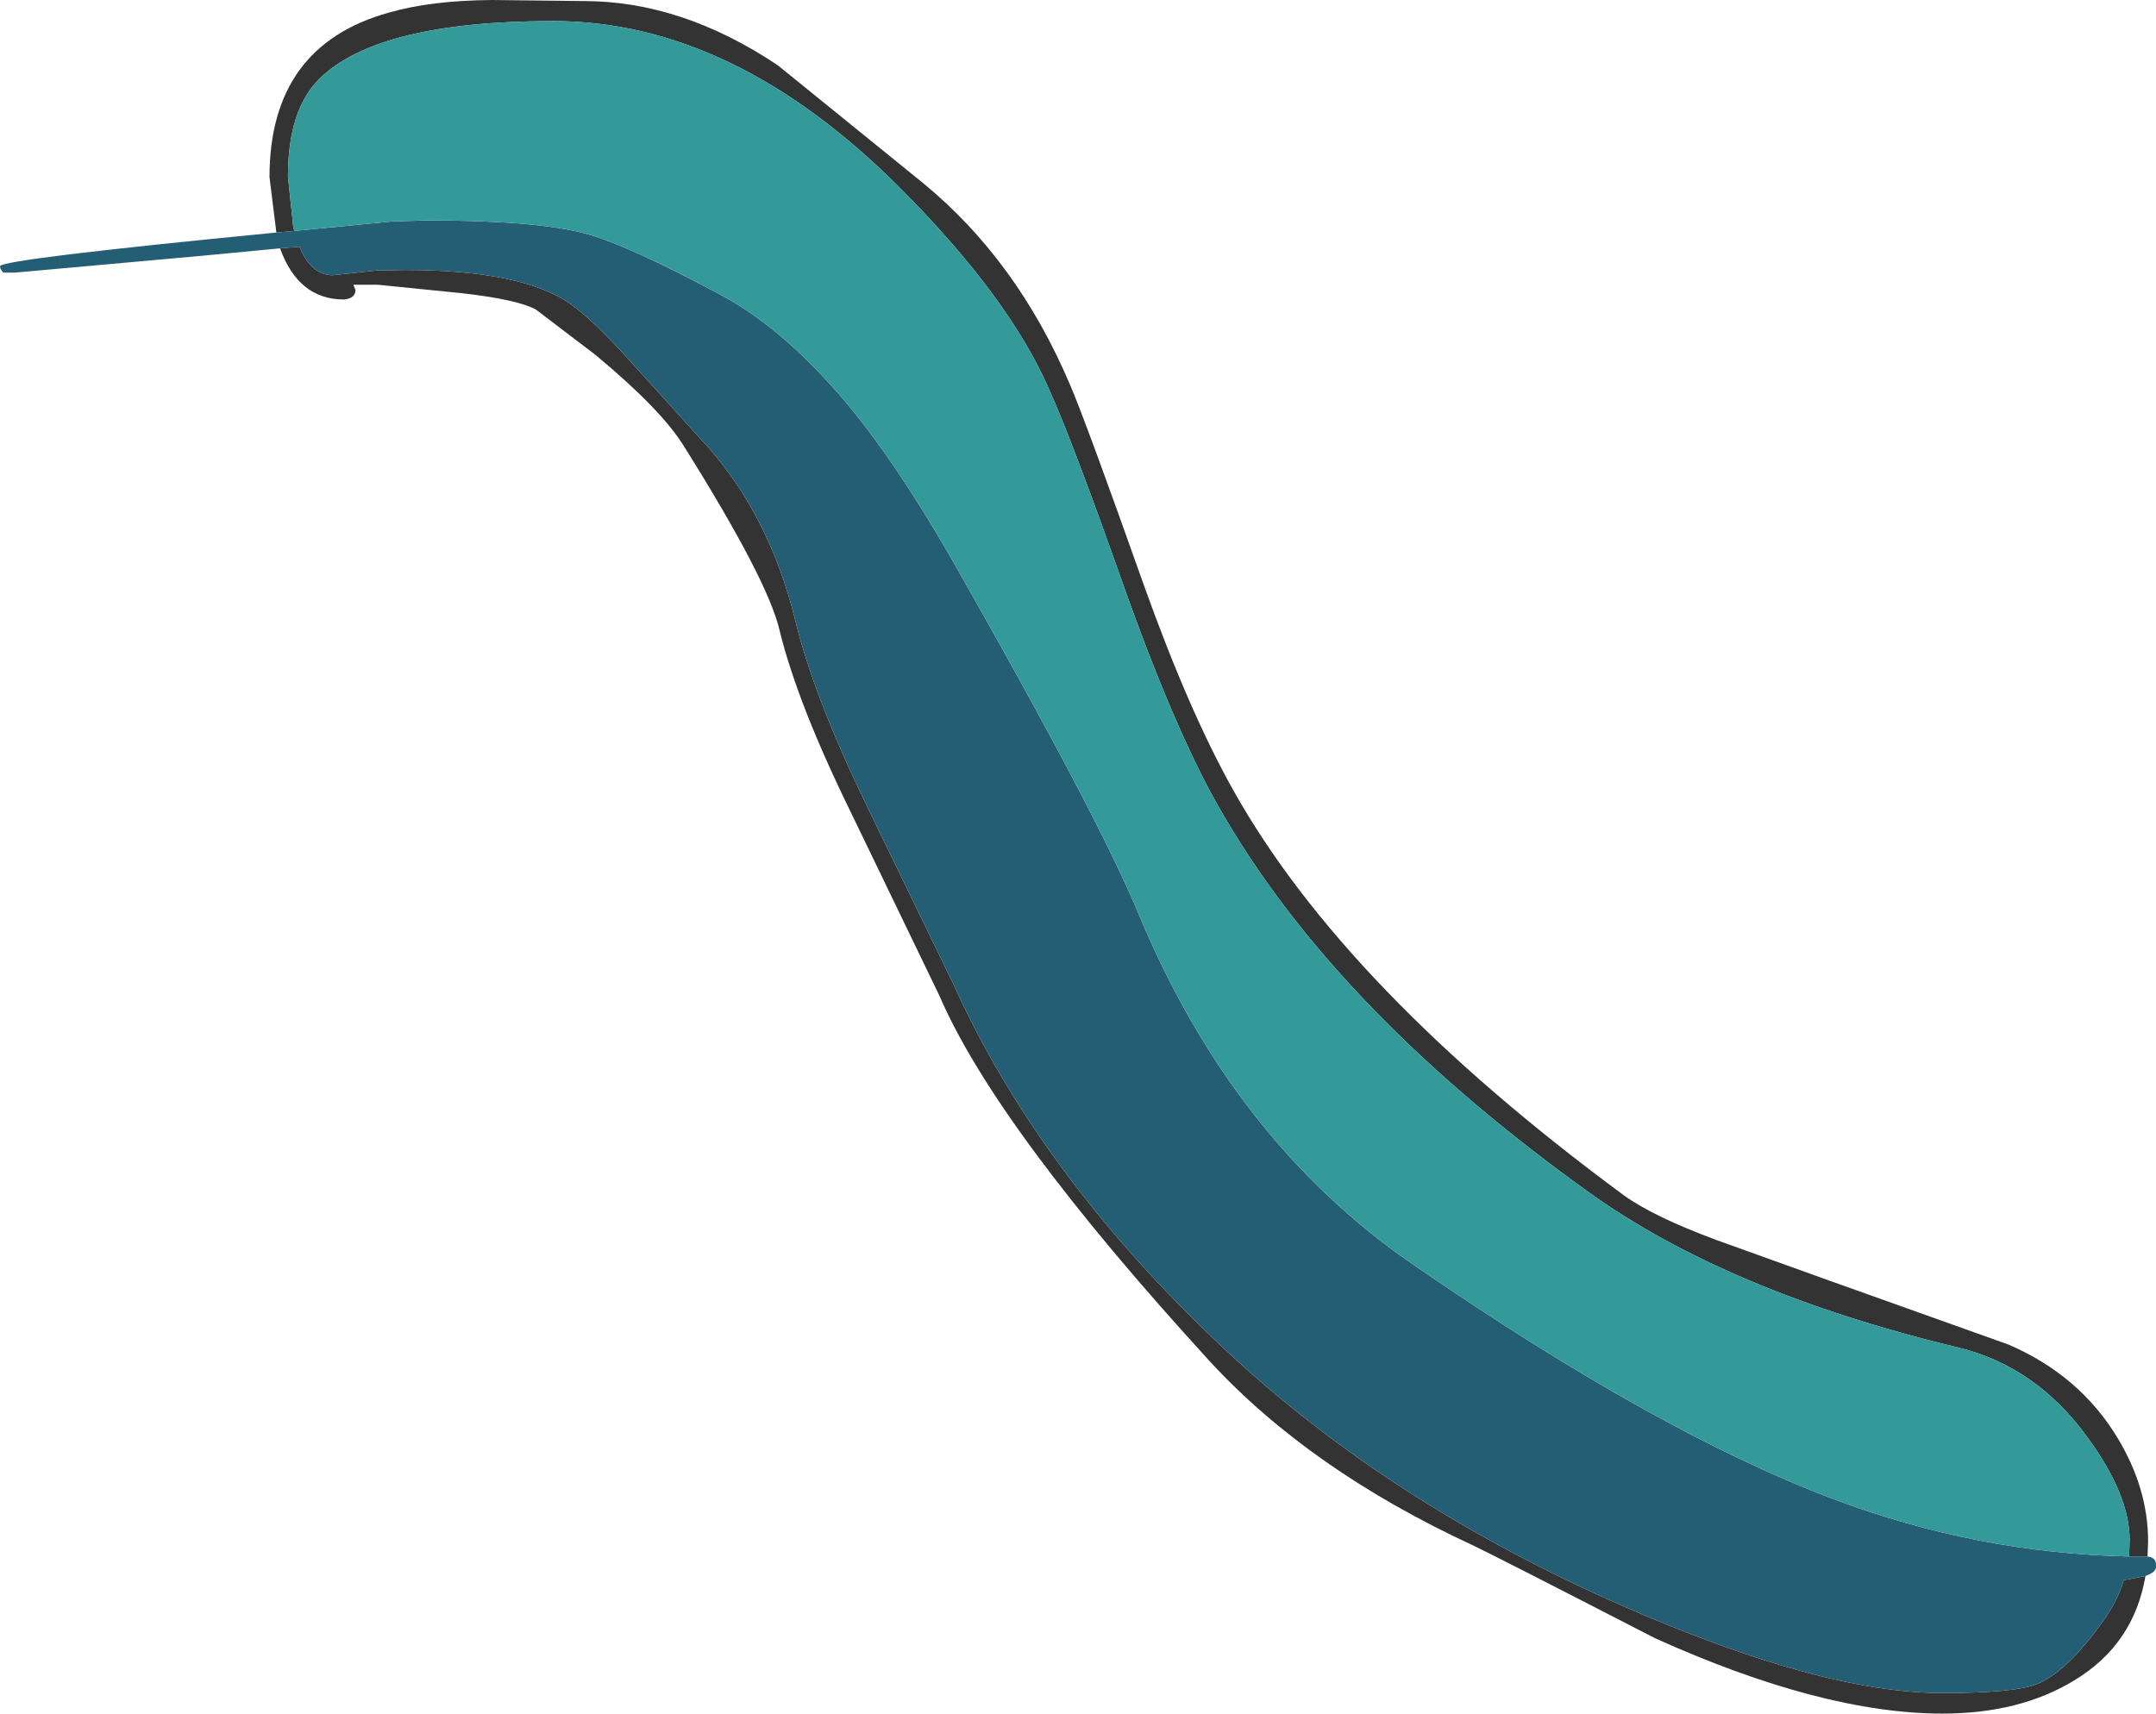 <?xml version="1.0" encoding="UTF-8" standalone="no"?>
<svg xmlns:xlink="http://www.w3.org/1999/xlink" height="162.5px" width="204.4px" xmlns="http://www.w3.org/2000/svg">
  <g transform="matrix(1.0, 0.0, 0.0, 1.0, -368.85, -207.75)">
    <path d="M395.05 229.8 L394.4 224.55 Q394.4 212.1 405.7 208.95 409.65 207.8 415.5 207.75 L424.2 207.85 Q433.5 207.85 442.6 213.95 L456.35 225.1 Q465.3 232.45 470.3 244.25 471.75 247.6 477.3 263.25 481.55 275.15 485.75 282.65 496.35 301.6 522.8 321.1 525.55 323.1 531.6 325.35 L541.75 329.0 559.25 335.25 Q566.0 338.15 569.6 344.1 572.5 348.9 572.5 353.9 L572.45 355.35 572.25 355.35 570.7 355.35 570.75 353.8 Q570.75 349.5 566.75 344.05 561.9 337.35 554.55 335.55 532.5 330.25 519.25 320.65 494.3 302.7 483.55 282.75 479.75 275.6 475.5 263.65 470.5 249.5 468.3 244.65 464.45 235.85 454.1 225.5 438.35 209.75 421.3 209.75 404.65 209.75 399.1 215.25 396.15 218.2 396.15 224.5 L396.65 229.25 396.75 229.65 395.05 229.8 M572.25 357.2 Q571.15 363.7 565.5 367.1 560.35 370.25 553.0 370.25 541.6 370.25 525.75 363.1 510.9 355.45 508.5 354.3 493.05 347.15 483.55 336.85 463.3 314.7 457.9 302.15 L449.5 284.75 Q444.45 274.45 442.75 267.5 441.65 262.75 433.65 250.0 431.5 246.55 425.3 241.4 L419.65 237.1 Q417.9 236.15 412.6 235.55 L404.65 234.75 402.35 234.75 402.55 235.25 Q402.55 236.05 401.45 236.15 397.15 236.15 395.4 231.3 L397.25 231.15 Q398.35 233.85 400.4 233.85 L404.55 233.4 407.2 233.35 Q418.3 233.35 422.9 236.55 424.95 238.0 428.1 241.45 L435.25 249.35 Q441.7 256.2 444.25 266.6 445.95 273.6 450.8 283.7 L459.25 301.1 Q467.45 319.25 484.85 335.6 500.35 350.15 522.25 359.85 541.4 368.3 553.0 368.3 559.85 368.3 561.95 367.45 564.85 366.3 568.35 361.3 569.6 359.55 570.2 357.6 L572.25 357.2" fill="#333333" fill-rule="evenodd" stroke="none"/>
    <path d="M395.05 229.8 L396.75 229.65 406.05 228.75 409.3 228.65 Q419.7 228.65 424.35 229.9 428.3 230.95 437.25 235.75 442.45 238.55 447.6 244.25 452.95 250.1 459.15 260.9 472.85 284.95 476.75 294.3 485.7 315.9 502.8 327.65 525.95 343.6 542.65 349.9 556.35 355.05 570.7 355.35 L572.25 355.35 572.45 355.35 Q573.35 355.45 573.25 356.35 573.25 356.85 572.25 357.2 L570.2 357.6 Q569.6 359.55 568.35 361.3 564.85 366.3 561.95 367.45 559.85 368.3 553.0 368.3 541.4 368.3 522.25 359.85 500.35 350.15 484.85 335.6 467.45 319.25 459.25 301.1 L450.8 283.7 Q445.95 273.6 444.25 266.6 441.7 256.2 435.25 249.35 L428.1 241.45 Q424.95 238.0 422.9 236.55 418.3 233.35 407.2 233.35 L404.55 233.4 400.4 233.85 Q398.35 233.85 397.25 231.15 L395.4 231.3 388.05 232.0 370.3 233.6 369.15 233.6 368.9 233.25 368.85 233.0 Q368.85 232.35 395.05 229.8" fill="#245e75" fill-rule="evenodd" stroke="none"/>
    <path d="M396.75 229.65 L396.65 229.25 396.15 224.5 Q396.15 218.2 399.1 215.25 404.65 209.75 421.3 209.75 438.35 209.75 454.1 225.5 464.45 235.85 468.3 244.65 470.5 249.5 475.5 263.65 479.75 275.6 483.55 282.75 494.3 302.7 519.25 320.65 532.5 330.25 554.55 335.55 561.9 337.35 566.75 344.05 570.75 349.5 570.75 353.8 L570.7 355.35 Q556.35 355.05 542.65 349.9 525.95 343.6 502.8 327.65 485.7 315.9 476.75 294.3 472.85 284.95 459.15 260.9 452.95 250.1 447.6 244.25 442.45 238.55 437.25 235.75 428.3 230.95 424.35 229.9 419.7 228.65 409.3 228.65 L406.05 228.75 396.75 229.65" fill="#339999" fill-rule="evenodd" stroke="none"/>
  </g>
</svg>
